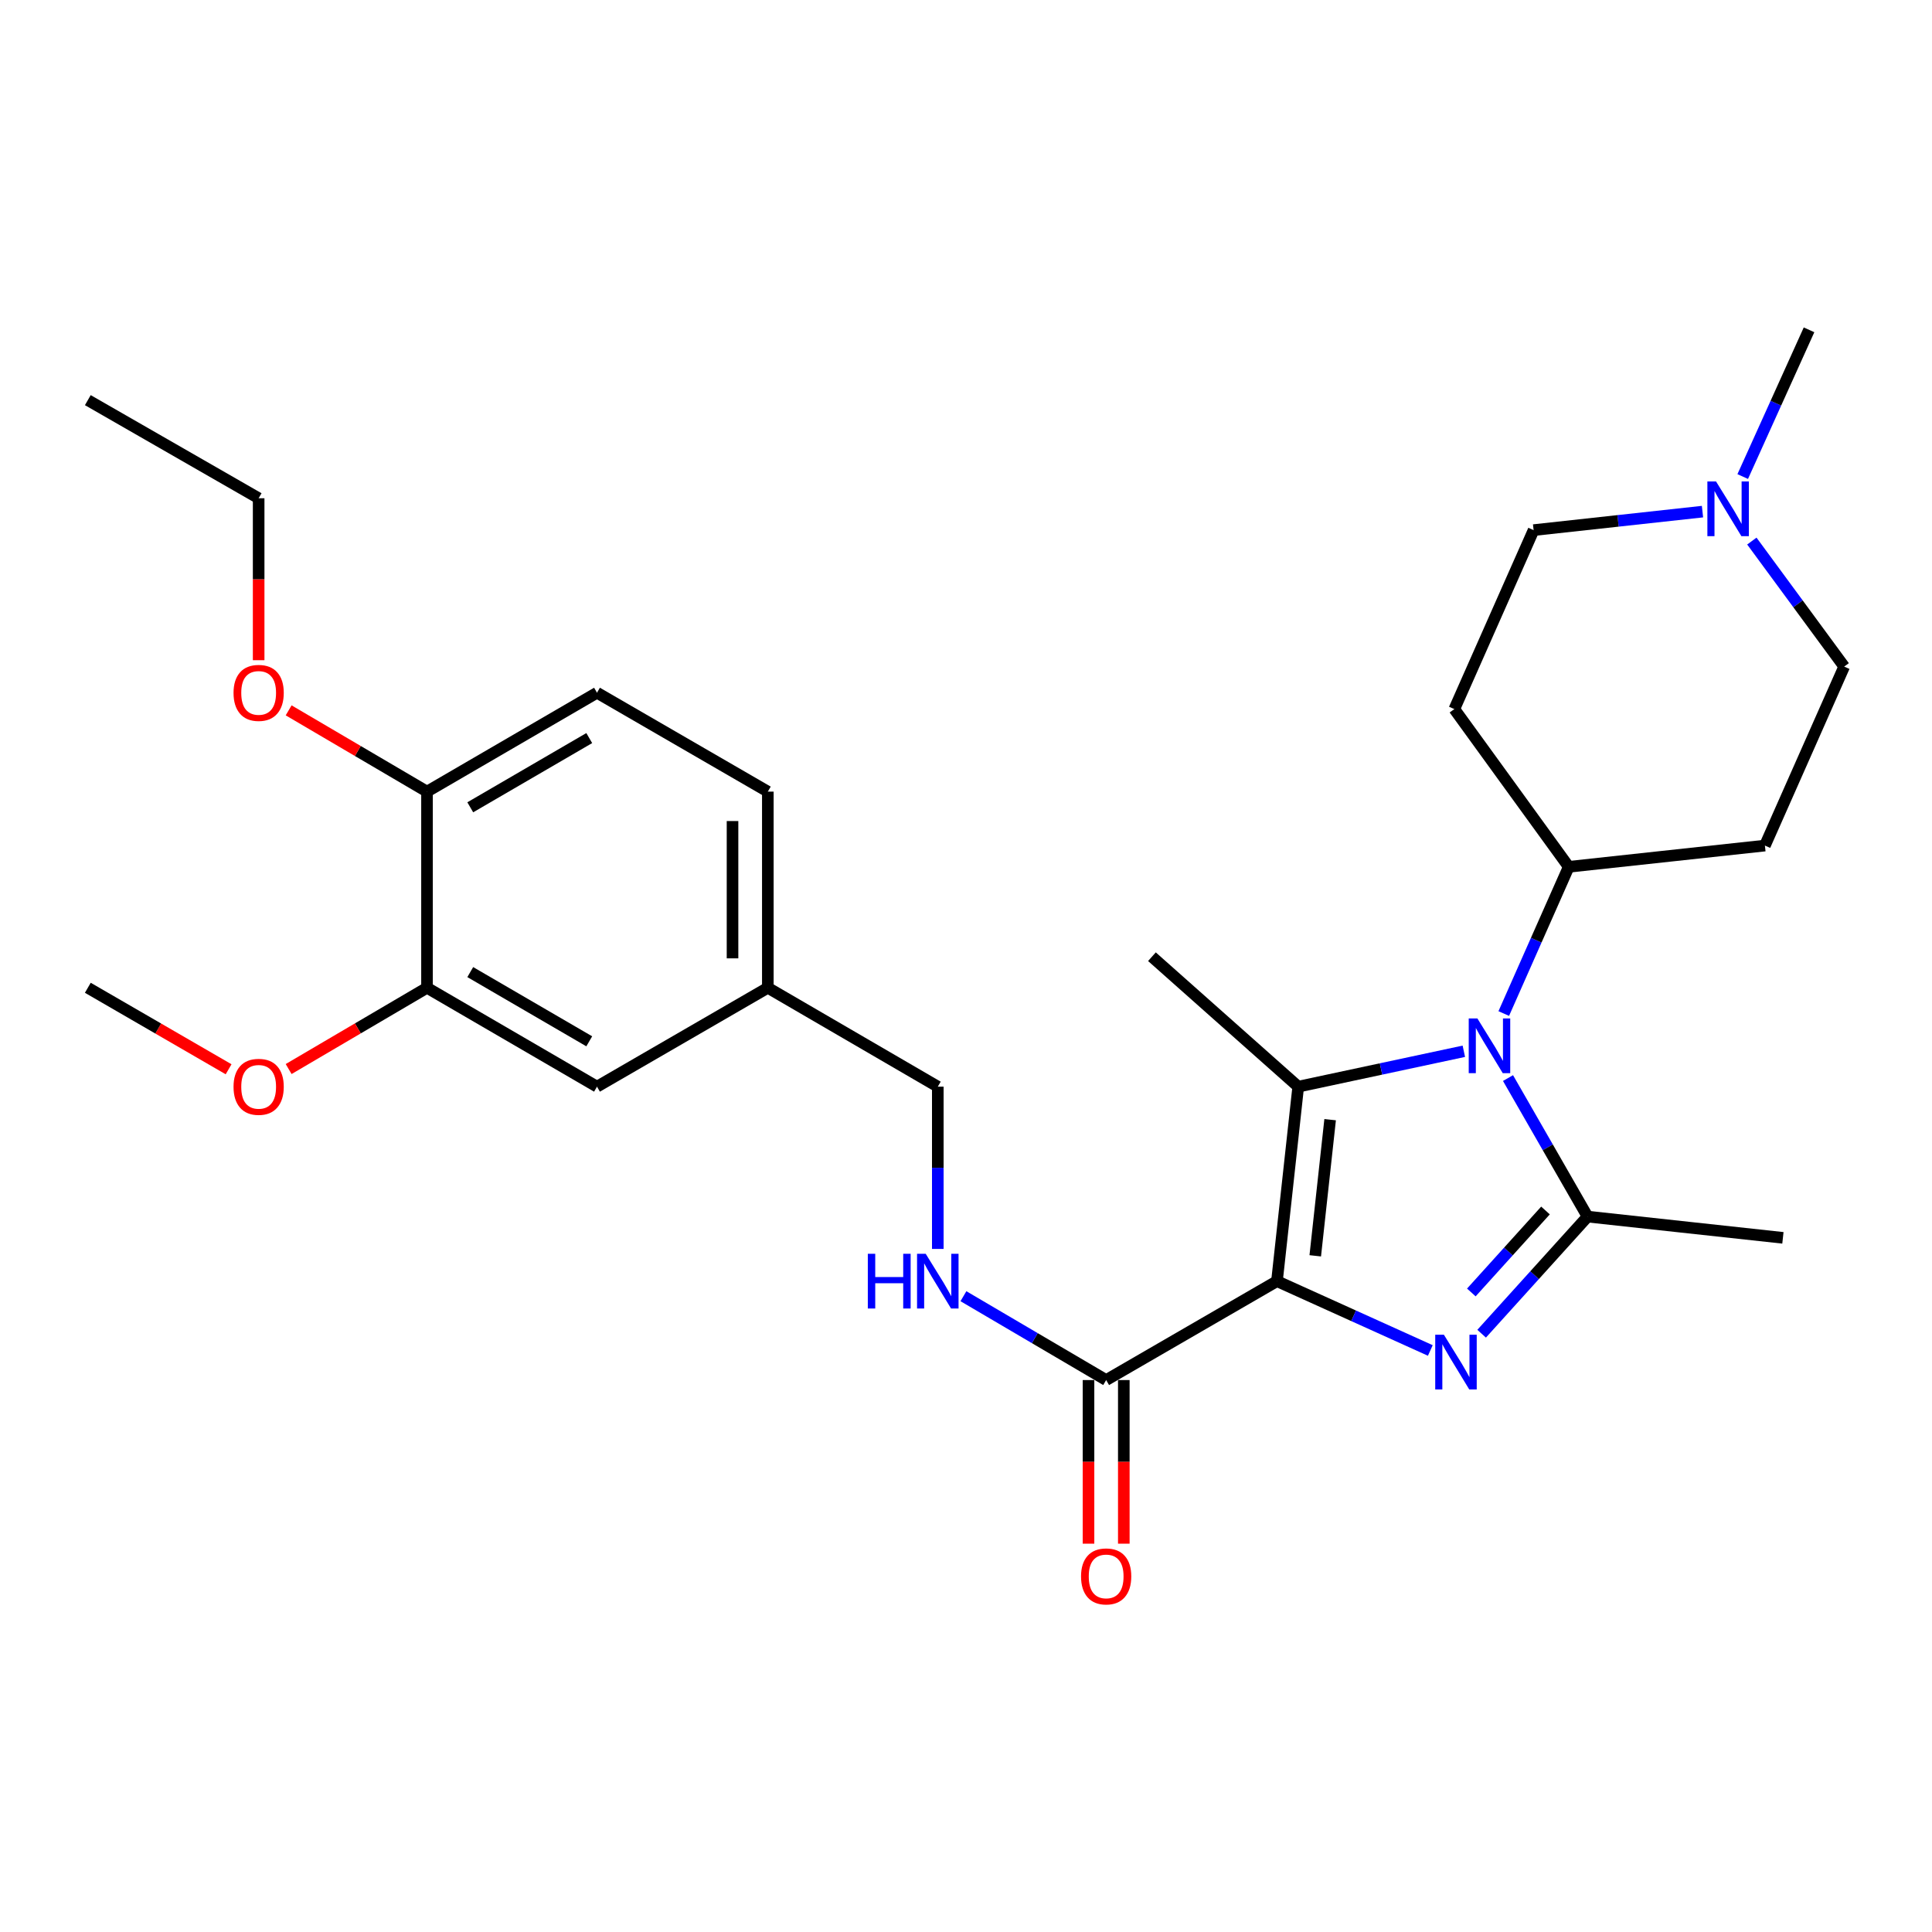 <?xml version='1.0' encoding='iso-8859-1'?>
<svg version='1.1' baseProfile='full'
              xmlns='http://www.w3.org/2000/svg'
                      xmlns:rdkit='http://www.rdkit.org/xml'
                      xmlns:xlink='http://www.w3.org/1999/xlink'
                  xml:space='preserve'
width='1000px' height='1000px' viewBox='0 0 1000 1000'>
<!-- END OF HEADER -->
<rect style='opacity:1.0;fill:#FFFFFF;stroke:none' width='1000' height='1000' x='0' y='0'> </rect>
<path class='bond-0' d='M 660.956,663.12 L 700.643,681.061' style='fill:none;fill-rule:evenodd;stroke:#000000;stroke-width:6px;stroke-linecap:butt;stroke-linejoin:miter;stroke-opacity:1' />
<path class='bond-0' d='M 700.643,681.061 L 740.329,699.002' style='fill:none;fill-rule:evenodd;stroke:#0000FF;stroke-width:6px;stroke-linecap:butt;stroke-linejoin:miter;stroke-opacity:1' />
<path class='bond-1' d='M 660.956,663.12 L 671.961,562.455' style='fill:none;fill-rule:evenodd;stroke:#000000;stroke-width:6px;stroke-linecap:butt;stroke-linejoin:miter;stroke-opacity:1' />
<path class='bond-1' d='M 680.772,650.006 L 688.475,579.54' style='fill:none;fill-rule:evenodd;stroke:#000000;stroke-width:6px;stroke-linecap:butt;stroke-linejoin:miter;stroke-opacity:1' />
<path class='bond-4' d='M 660.956,663.12 L 572.545,714.315' style='fill:none;fill-rule:evenodd;stroke:#000000;stroke-width:6px;stroke-linecap:butt;stroke-linejoin:miter;stroke-opacity:1' />
<path class='bond-3' d='M 766.89,690.327 L 794.305,660.018' style='fill:none;fill-rule:evenodd;stroke:#0000FF;stroke-width:6px;stroke-linecap:butt;stroke-linejoin:miter;stroke-opacity:1' />
<path class='bond-3' d='M 794.305,660.018 L 821.72,629.71' style='fill:none;fill-rule:evenodd;stroke:#000000;stroke-width:6px;stroke-linecap:butt;stroke-linejoin:miter;stroke-opacity:1' />
<path class='bond-3' d='M 761.563,668.976 L 780.753,647.76' style='fill:none;fill-rule:evenodd;stroke:#0000FF;stroke-width:6px;stroke-linecap:butt;stroke-linejoin:miter;stroke-opacity:1' />
<path class='bond-3' d='M 780.753,647.76 L 799.944,626.545' style='fill:none;fill-rule:evenodd;stroke:#000000;stroke-width:6px;stroke-linecap:butt;stroke-linejoin:miter;stroke-opacity:1' />
<path class='bond-2' d='M 671.961,562.455 L 714.82,553.295' style='fill:none;fill-rule:evenodd;stroke:#000000;stroke-width:6px;stroke-linecap:butt;stroke-linejoin:miter;stroke-opacity:1' />
<path class='bond-2' d='M 714.82,553.295 L 757.68,544.135' style='fill:none;fill-rule:evenodd;stroke:#0000FF;stroke-width:6px;stroke-linecap:butt;stroke-linejoin:miter;stroke-opacity:1' />
<path class='bond-17' d='M 671.961,562.455 L 596.239,495.189' style='fill:none;fill-rule:evenodd;stroke:#000000;stroke-width:6px;stroke-linecap:butt;stroke-linejoin:miter;stroke-opacity:1' />
<path class='bond-5' d='M 778.343,524.606 L 795.159,486.635' style='fill:none;fill-rule:evenodd;stroke:#0000FF;stroke-width:6px;stroke-linecap:butt;stroke-linejoin:miter;stroke-opacity:1' />
<path class='bond-5' d='M 795.159,486.635 L 811.974,448.664' style='fill:none;fill-rule:evenodd;stroke:#000000;stroke-width:6px;stroke-linecap:butt;stroke-linejoin:miter;stroke-opacity:1' />
<path class='bond-28' d='M 780.545,558.007 L 801.133,593.859' style='fill:none;fill-rule:evenodd;stroke:#0000FF;stroke-width:6px;stroke-linecap:butt;stroke-linejoin:miter;stroke-opacity:1' />
<path class='bond-28' d='M 801.133,593.859 L 821.72,629.71' style='fill:none;fill-rule:evenodd;stroke:#000000;stroke-width:6px;stroke-linecap:butt;stroke-linejoin:miter;stroke-opacity:1' />
<path class='bond-20' d='M 821.72,629.71 L 922.831,640.705' style='fill:none;fill-rule:evenodd;stroke:#000000;stroke-width:6px;stroke-linecap:butt;stroke-linejoin:miter;stroke-opacity:1' />
<path class='bond-7' d='M 572.545,714.315 L 535.607,692.615' style='fill:none;fill-rule:evenodd;stroke:#000000;stroke-width:6px;stroke-linecap:butt;stroke-linejoin:miter;stroke-opacity:1' />
<path class='bond-7' d='M 535.607,692.615 L 498.668,670.914' style='fill:none;fill-rule:evenodd;stroke:#0000FF;stroke-width:6px;stroke-linecap:butt;stroke-linejoin:miter;stroke-opacity:1' />
<path class='bond-12' d='M 563.408,714.315 L 563.408,756.66' style='fill:none;fill-rule:evenodd;stroke:#000000;stroke-width:6px;stroke-linecap:butt;stroke-linejoin:miter;stroke-opacity:1' />
<path class='bond-12' d='M 563.408,756.66 L 563.408,799.005' style='fill:none;fill-rule:evenodd;stroke:#FF0000;stroke-width:6px;stroke-linecap:butt;stroke-linejoin:miter;stroke-opacity:1' />
<path class='bond-12' d='M 581.681,714.315 L 581.681,756.66' style='fill:none;fill-rule:evenodd;stroke:#000000;stroke-width:6px;stroke-linecap:butt;stroke-linejoin:miter;stroke-opacity:1' />
<path class='bond-12' d='M 581.681,756.66 L 581.681,799.005' style='fill:none;fill-rule:evenodd;stroke:#FF0000;stroke-width:6px;stroke-linecap:butt;stroke-linejoin:miter;stroke-opacity:1' />
<path class='bond-9' d='M 811.974,448.664 L 913.512,437.669' style='fill:none;fill-rule:evenodd;stroke:#000000;stroke-width:6px;stroke-linecap:butt;stroke-linejoin:miter;stroke-opacity:1' />
<path class='bond-10' d='M 811.974,448.664 L 752.759,367.023' style='fill:none;fill-rule:evenodd;stroke:#000000;stroke-width:6px;stroke-linecap:butt;stroke-linejoin:miter;stroke-opacity:1' />
<path class='bond-6' d='M 906.757,280.058 L 930.651,312.541' style='fill:none;fill-rule:evenodd;stroke:#0000FF;stroke-width:6px;stroke-linecap:butt;stroke-linejoin:miter;stroke-opacity:1' />
<path class='bond-6' d='M 930.651,312.541 L 954.545,345.024' style='fill:none;fill-rule:evenodd;stroke:#000000;stroke-width:6px;stroke-linecap:butt;stroke-linejoin:miter;stroke-opacity:1' />
<path class='bond-24' d='M 902.027,246.662 L 919.19,208.69' style='fill:none;fill-rule:evenodd;stroke:#0000FF;stroke-width:6px;stroke-linecap:butt;stroke-linejoin:miter;stroke-opacity:1' />
<path class='bond-24' d='M 919.19,208.69 L 936.353,170.718' style='fill:none;fill-rule:evenodd;stroke:#000000;stroke-width:6px;stroke-linecap:butt;stroke-linejoin:miter;stroke-opacity:1' />
<path class='bond-29' d='M 881.205,264.817 L 837.499,269.603' style='fill:none;fill-rule:evenodd;stroke:#0000FF;stroke-width:6px;stroke-linecap:butt;stroke-linejoin:miter;stroke-opacity:1' />
<path class='bond-29' d='M 837.499,269.603 L 793.792,274.388' style='fill:none;fill-rule:evenodd;stroke:#000000;stroke-width:6px;stroke-linecap:butt;stroke-linejoin:miter;stroke-opacity:1' />
<path class='bond-19' d='M 485.402,646.443 L 485.402,604.449' style='fill:none;fill-rule:evenodd;stroke:#0000FF;stroke-width:6px;stroke-linecap:butt;stroke-linejoin:miter;stroke-opacity:1' />
<path class='bond-19' d='M 485.402,604.449 L 485.402,562.455' style='fill:none;fill-rule:evenodd;stroke:#000000;stroke-width:6px;stroke-linecap:butt;stroke-linejoin:miter;stroke-opacity:1' />
<path class='bond-8' d='M 221.019,511.27 L 309.005,562.455' style='fill:none;fill-rule:evenodd;stroke:#000000;stroke-width:6px;stroke-linecap:butt;stroke-linejoin:miter;stroke-opacity:1' />
<path class='bond-8' d='M 243.406,503.153 L 304.995,538.982' style='fill:none;fill-rule:evenodd;stroke:#000000;stroke-width:6px;stroke-linecap:butt;stroke-linejoin:miter;stroke-opacity:1' />
<path class='bond-22' d='M 221.019,511.27 L 185.211,532.302' style='fill:none;fill-rule:evenodd;stroke:#000000;stroke-width:6px;stroke-linecap:butt;stroke-linejoin:miter;stroke-opacity:1' />
<path class='bond-22' d='M 185.211,532.302 L 149.403,553.335' style='fill:none;fill-rule:evenodd;stroke:#FF0000;stroke-width:6px;stroke-linecap:butt;stroke-linejoin:miter;stroke-opacity:1' />
<path class='bond-30' d='M 221.019,511.27 L 221.019,409.742' style='fill:none;fill-rule:evenodd;stroke:#000000;stroke-width:6px;stroke-linecap:butt;stroke-linejoin:miter;stroke-opacity:1' />
<path class='bond-15' d='M 913.512,437.669 L 954.545,345.024' style='fill:none;fill-rule:evenodd;stroke:#000000;stroke-width:6px;stroke-linecap:butt;stroke-linejoin:miter;stroke-opacity:1' />
<path class='bond-14' d='M 752.759,367.023 L 793.792,274.388' style='fill:none;fill-rule:evenodd;stroke:#000000;stroke-width:6px;stroke-linecap:butt;stroke-linejoin:miter;stroke-opacity:1' />
<path class='bond-11' d='M 221.019,409.742 L 309.005,358.557' style='fill:none;fill-rule:evenodd;stroke:#000000;stroke-width:6px;stroke-linecap:butt;stroke-linejoin:miter;stroke-opacity:1' />
<path class='bond-11' d='M 243.406,417.859 L 304.995,382.029' style='fill:none;fill-rule:evenodd;stroke:#000000;stroke-width:6px;stroke-linecap:butt;stroke-linejoin:miter;stroke-opacity:1' />
<path class='bond-23' d='M 221.019,409.742 L 185.211,388.709' style='fill:none;fill-rule:evenodd;stroke:#000000;stroke-width:6px;stroke-linecap:butt;stroke-linejoin:miter;stroke-opacity:1' />
<path class='bond-23' d='M 185.211,388.709 L 149.403,367.677' style='fill:none;fill-rule:evenodd;stroke:#FF0000;stroke-width:6px;stroke-linecap:butt;stroke-linejoin:miter;stroke-opacity:1' />
<path class='bond-13' d='M 309.005,562.455 L 397.427,511.27' style='fill:none;fill-rule:evenodd;stroke:#000000;stroke-width:6px;stroke-linecap:butt;stroke-linejoin:miter;stroke-opacity:1' />
<path class='bond-16' d='M 309.005,358.557 L 397.427,409.742' style='fill:none;fill-rule:evenodd;stroke:#000000;stroke-width:6px;stroke-linecap:butt;stroke-linejoin:miter;stroke-opacity:1' />
<path class='bond-18' d='M 397.427,511.27 L 485.402,562.455' style='fill:none;fill-rule:evenodd;stroke:#000000;stroke-width:6px;stroke-linecap:butt;stroke-linejoin:miter;stroke-opacity:1' />
<path class='bond-21' d='M 397.427,511.27 L 397.427,409.742' style='fill:none;fill-rule:evenodd;stroke:#000000;stroke-width:6px;stroke-linecap:butt;stroke-linejoin:miter;stroke-opacity:1' />
<path class='bond-21' d='M 379.153,496.041 L 379.153,424.971' style='fill:none;fill-rule:evenodd;stroke:#000000;stroke-width:6px;stroke-linecap:butt;stroke-linejoin:miter;stroke-opacity:1' />
<path class='bond-26' d='M 118.322,553.451 L 81.888,532.36' style='fill:none;fill-rule:evenodd;stroke:#FF0000;stroke-width:6px;stroke-linecap:butt;stroke-linejoin:miter;stroke-opacity:1' />
<path class='bond-26' d='M 81.888,532.36 L 45.455,511.27' style='fill:none;fill-rule:evenodd;stroke:#000000;stroke-width:6px;stroke-linecap:butt;stroke-linejoin:miter;stroke-opacity:1' />
<path class='bond-25' d='M 133.876,341.72 L 133.876,299.806' style='fill:none;fill-rule:evenodd;stroke:#FF0000;stroke-width:6px;stroke-linecap:butt;stroke-linejoin:miter;stroke-opacity:1' />
<path class='bond-25' d='M 133.876,299.806 L 133.876,257.892' style='fill:none;fill-rule:evenodd;stroke:#000000;stroke-width:6px;stroke-linecap:butt;stroke-linejoin:miter;stroke-opacity:1' />
<path class='bond-27' d='M 133.876,257.892 L 45.455,207.113' style='fill:none;fill-rule:evenodd;stroke:#000000;stroke-width:6px;stroke-linecap:butt;stroke-linejoin:miter;stroke-opacity:1' />
<path  class='atom-1' d='M 747.351 690.846
L 756.631 705.846
Q 757.551 707.326, 759.031 710.006
Q 760.511 712.686, 760.591 712.846
L 760.591 690.846
L 764.351 690.846
L 764.351 719.166
L 760.471 719.166
L 750.511 702.766
Q 749.351 700.846, 748.111 698.646
Q 746.911 696.446, 746.551 695.766
L 746.551 719.166
L 742.871 719.166
L 742.871 690.846
L 747.351 690.846
' fill='#0000FF'/>
<path  class='atom-3' d='M 764.691 527.139
L 773.971 542.139
Q 774.891 543.619, 776.371 546.299
Q 777.851 548.979, 777.931 549.139
L 777.931 527.139
L 781.691 527.139
L 781.691 555.459
L 777.811 555.459
L 767.851 539.059
Q 766.691 537.139, 765.451 534.939
Q 764.251 532.739, 763.891 532.059
L 763.891 555.459
L 760.211 555.459
L 760.211 527.139
L 764.691 527.139
' fill='#0000FF'/>
<path  class='atom-7' d='M 888.217 249.203
L 897.497 264.203
Q 898.417 265.683, 899.897 268.363
Q 901.377 271.043, 901.457 271.203
L 901.457 249.203
L 905.217 249.203
L 905.217 277.523
L 901.337 277.523
L 891.377 261.123
Q 890.217 259.203, 888.977 257.003
Q 887.777 254.803, 887.417 254.123
L 887.417 277.523
L 883.737 277.523
L 883.737 249.203
L 888.217 249.203
' fill='#0000FF'/>
<path  class='atom-8' d='M 449.182 648.96
L 453.022 648.96
L 453.022 661
L 467.502 661
L 467.502 648.96
L 471.342 648.96
L 471.342 677.28
L 467.502 677.28
L 467.502 664.2
L 453.022 664.2
L 453.022 677.28
L 449.182 677.28
L 449.182 648.96
' fill='#0000FF'/>
<path  class='atom-8' d='M 479.142 648.96
L 488.422 663.96
Q 489.342 665.44, 490.822 668.12
Q 492.302 670.8, 492.382 670.96
L 492.382 648.96
L 496.142 648.96
L 496.142 677.28
L 492.262 677.28
L 482.302 660.88
Q 481.142 658.96, 479.902 656.76
Q 478.702 654.56, 478.342 653.88
L 478.342 677.28
L 474.662 677.28
L 474.662 648.96
L 479.142 648.96
' fill='#0000FF'/>
<path  class='atom-13' d='M 559.545 815.943
Q 559.545 809.143, 562.905 805.343
Q 566.265 801.543, 572.545 801.543
Q 578.825 801.543, 582.185 805.343
Q 585.545 809.143, 585.545 815.943
Q 585.545 822.823, 582.145 826.743
Q 578.745 830.623, 572.545 830.623
Q 566.305 830.623, 562.905 826.743
Q 559.545 822.863, 559.545 815.943
M 572.545 827.423
Q 576.865 827.423, 579.185 824.543
Q 581.545 821.623, 581.545 815.943
Q 581.545 810.383, 579.185 807.583
Q 576.865 804.743, 572.545 804.743
Q 568.225 804.743, 565.865 807.543
Q 563.545 810.343, 563.545 815.943
Q 563.545 821.663, 565.865 824.543
Q 568.225 827.423, 572.545 827.423
' fill='#FF0000'/>
<path  class='atom-23' d='M 120.876 562.535
Q 120.876 555.735, 124.236 551.935
Q 127.596 548.135, 133.876 548.135
Q 140.156 548.135, 143.516 551.935
Q 146.876 555.735, 146.876 562.535
Q 146.876 569.415, 143.476 573.335
Q 140.076 577.215, 133.876 577.215
Q 127.636 577.215, 124.236 573.335
Q 120.876 569.455, 120.876 562.535
M 133.876 574.015
Q 138.196 574.015, 140.516 571.135
Q 142.876 568.215, 142.876 562.535
Q 142.876 556.975, 140.516 554.175
Q 138.196 551.335, 133.876 551.335
Q 129.556 551.335, 127.196 554.135
Q 124.876 556.935, 124.876 562.535
Q 124.876 568.255, 127.196 571.135
Q 129.556 574.015, 133.876 574.015
' fill='#FF0000'/>
<path  class='atom-24' d='M 120.876 358.637
Q 120.876 351.837, 124.236 348.037
Q 127.596 344.237, 133.876 344.237
Q 140.156 344.237, 143.516 348.037
Q 146.876 351.837, 146.876 358.637
Q 146.876 365.517, 143.476 369.437
Q 140.076 373.317, 133.876 373.317
Q 127.636 373.317, 124.236 369.437
Q 120.876 365.557, 120.876 358.637
M 133.876 370.117
Q 138.196 370.117, 140.516 367.237
Q 142.876 364.317, 142.876 358.637
Q 142.876 353.077, 140.516 350.277
Q 138.196 347.437, 133.876 347.437
Q 129.556 347.437, 127.196 350.237
Q 124.876 353.037, 124.876 358.637
Q 124.876 364.357, 127.196 367.237
Q 129.556 370.117, 133.876 370.117
' fill='#FF0000'/>
</svg>
